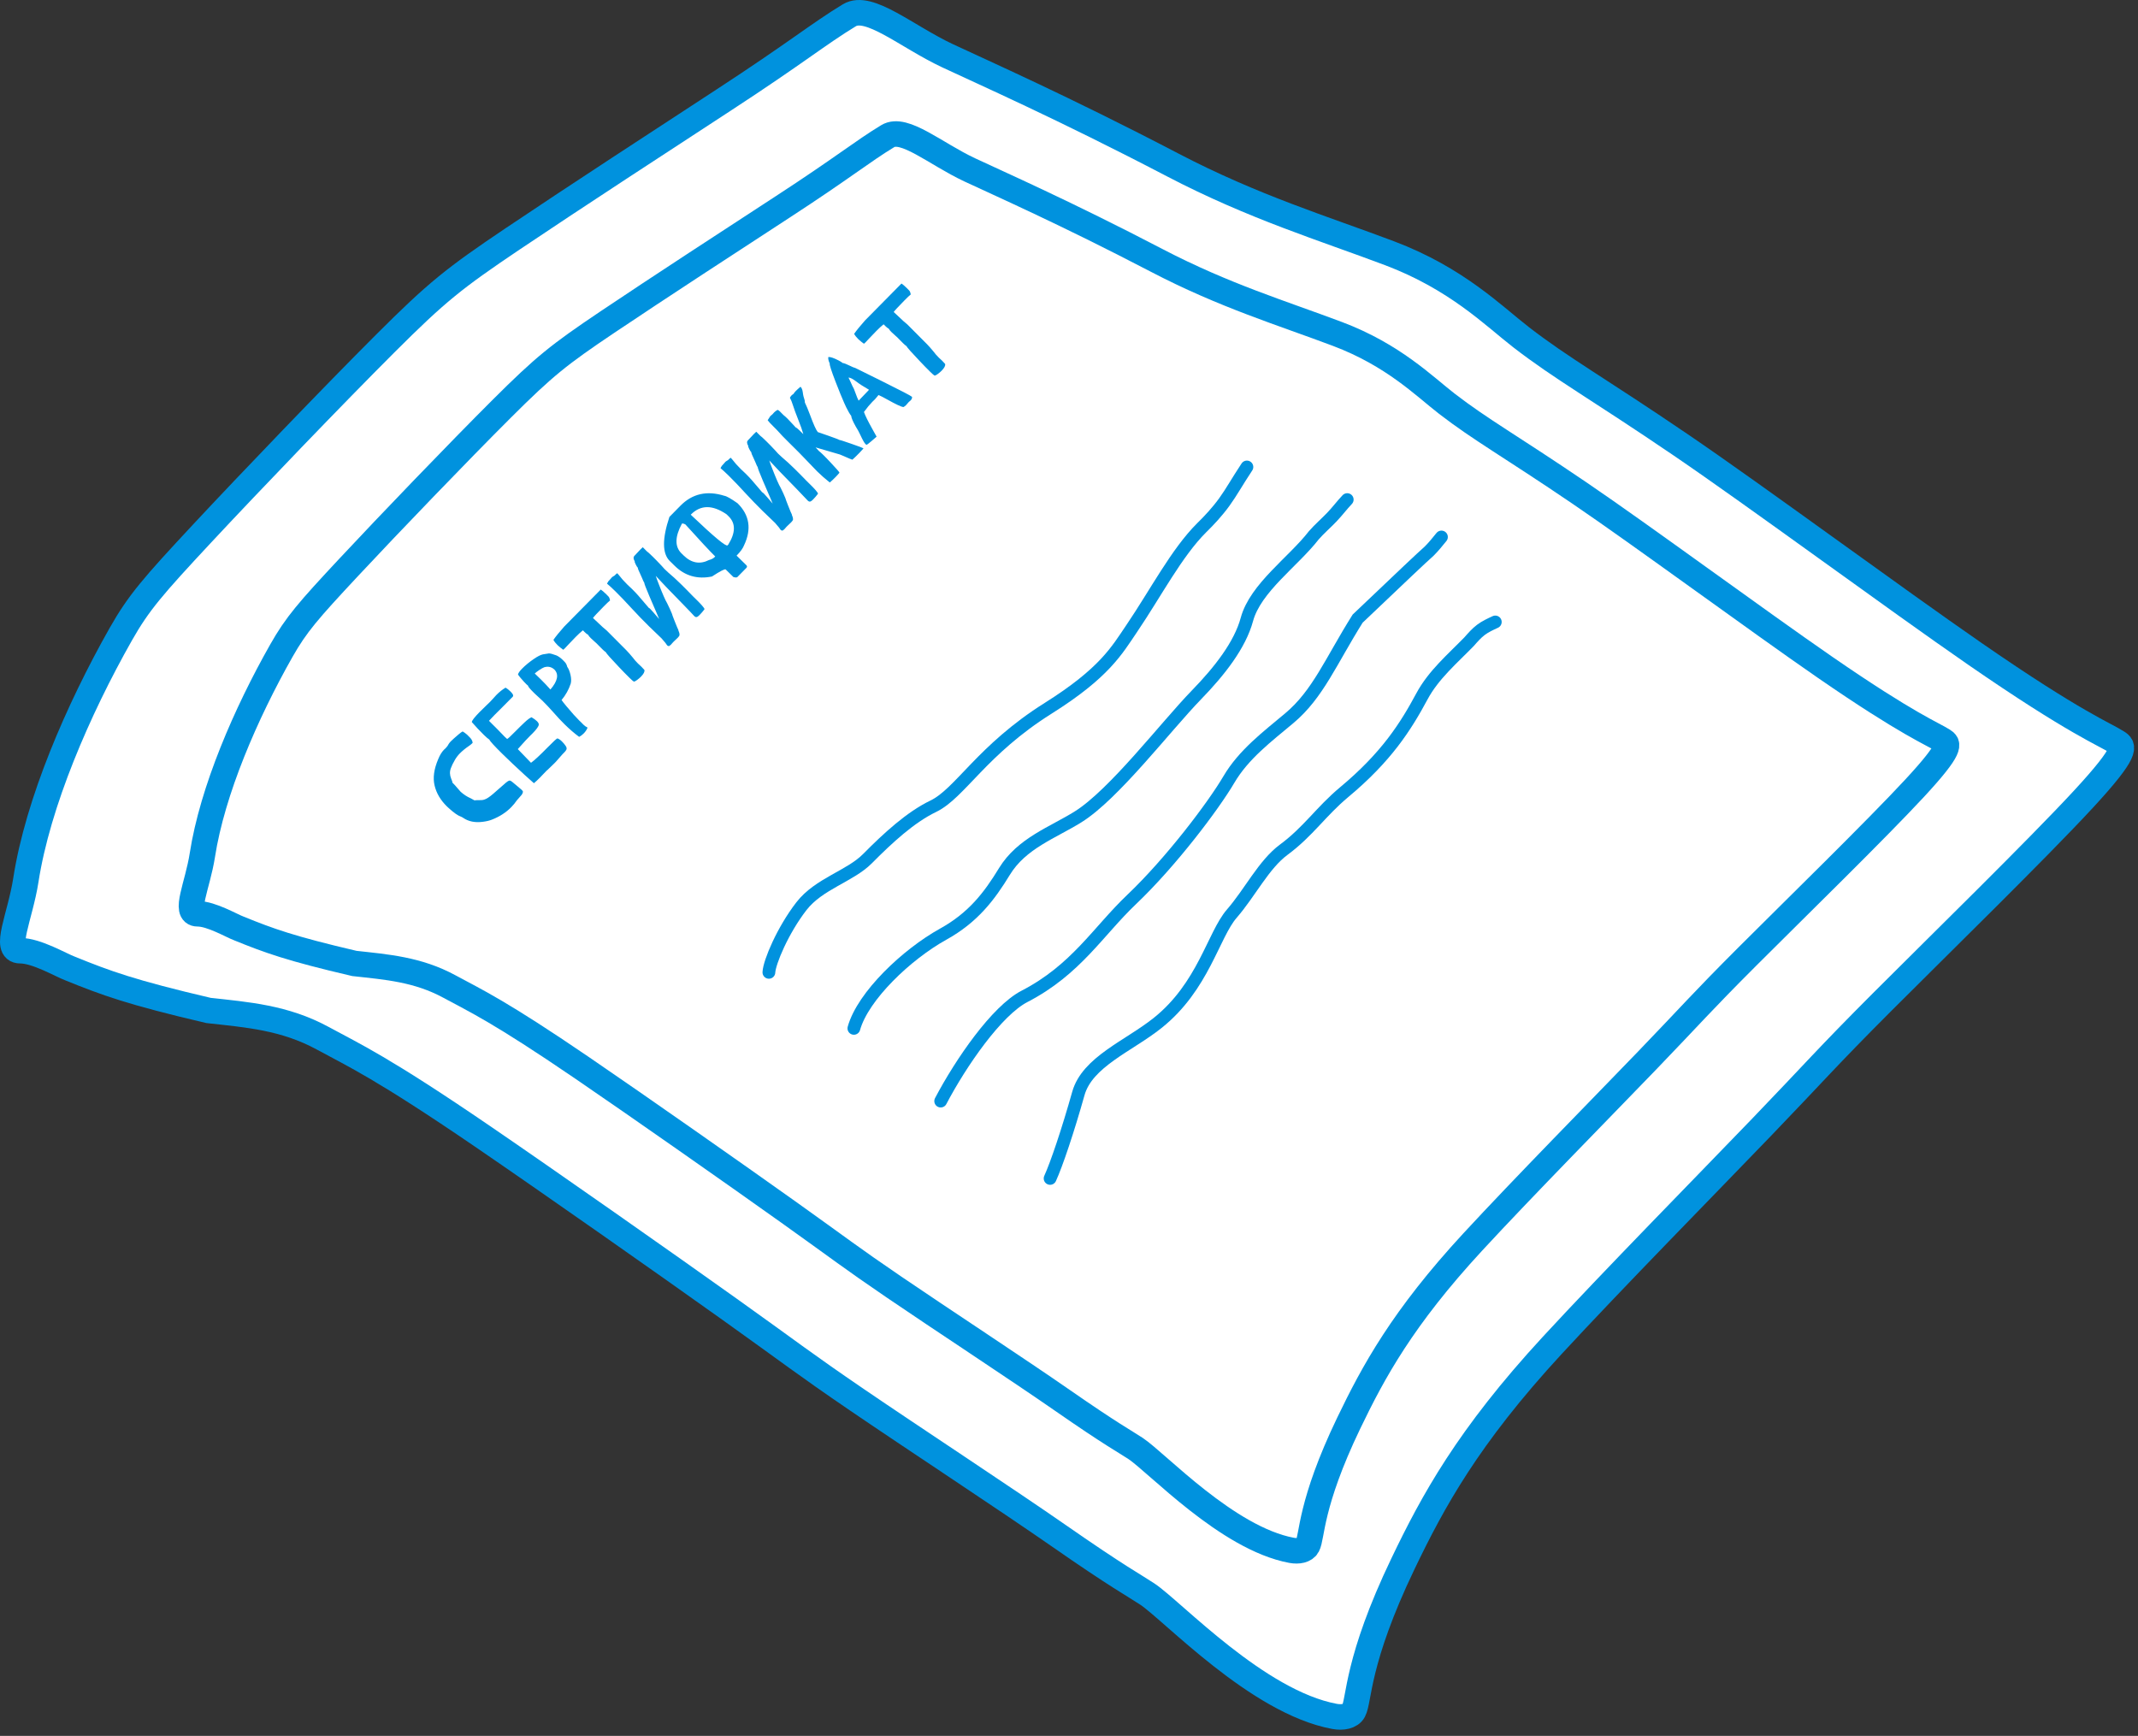 <?xml version="1.0" encoding="UTF-8"?> <svg xmlns="http://www.w3.org/2000/svg" width="335" height="272" viewBox="0 0 335 272" fill="none"><rect x="0" y="0" width="335" height="272" fill="#333333" stroke="none"/><path d="M4.048 137.925C3.164 143.63 0.476 148.967 3.164 148.967C5.742 148.967 9.569 151.243 10.982 151.759C16.613 154.047 20.595 155.511 32.671 158.332C38.749 159.005 44.579 159.432 50.565 162.683C55.477 165.35 59.904 167.331 75.558 178.026C86.068 185.207 104.362 198.049 114.301 205.141C124.241 212.234 125.779 213.537 134.281 219.341C142.784 225.145 157.864 235.047 165.918 240.652C175.238 247.138 177.728 248.423 179.751 249.765C183.726 252.404 197.029 266.697 209.089 268.946C210.367 269.184 211.631 268.951 212.091 268.092C213.018 266.364 212.508 260.276 219.846 244.991C224.488 235.322 229.968 225.175 243.222 210.81C252.623 200.621 267.637 185.346 276.017 176.636C284.396 167.926 286.089 165.845 294.903 157.02C303.718 148.196 319.184 133.087 326.423 125.259C333.592 117.505 332.706 116.931 331.767 116.322L331.74 116.305C329.845 115.074 325.238 113.373 309.505 102.499C296.681 93.635 275.081 77.689 263.334 69.698C250.322 60.847 244.707 57.765 238.326 52.832C234.064 49.537 228.251 43.65 217.726 39.68C207.427 35.795 196.44 32.471 183.742 25.842C166.451 16.816 153.911 11.295 148.468 8.736C142.032 5.711 136.161 0.529 133.08 2.396C128.3 5.292 124.763 8.265 113.297 15.737C104.832 21.254 89.402 31.317 80.292 37.451C71.182 43.585 68.474 45.726 60.381 53.81C52.289 61.894 39.208 75.509 31.588 83.684C23.969 91.859 21.728 94.428 18.913 99.399C12.236 111.192 5.932 125.763 4.048 137.925Z" fill="white" stroke="#0092DE" stroke-width="4" stroke-linecap="round"></path><path d="M31.705 134.002C30.969 138.745 28.732 143.182 30.969 143.182C33.115 143.182 36.3 145.074 37.476 145.503C42.163 147.405 45.477 148.622 55.529 150.967C60.588 151.527 65.44 151.882 70.423 154.584C74.512 156.802 78.196 158.449 91.225 167.34C99.973 173.31 115.2 183.986 123.473 189.882C131.746 195.779 133.026 196.863 140.103 201.688C147.18 206.513 159.733 214.745 166.436 219.405C174.194 224.797 176.266 225.865 177.95 226.981C181.258 229.175 192.331 241.058 202.37 242.927C203.433 243.125 204.485 242.931 204.868 242.217C205.639 240.78 205.215 235.719 211.323 223.012C215.186 214.974 219.748 206.538 230.78 194.595C238.604 186.124 251.101 173.425 258.076 166.185C265.051 158.944 266.46 157.213 273.796 149.877C281.133 142.541 294.007 129.98 300.032 123.472C305.999 117.026 305.261 116.548 304.48 116.042L304.457 116.028C302.88 115.004 299.046 113.591 285.95 104.55C275.276 97.182 257.297 83.924 247.52 77.281C236.69 69.923 232.016 67.36 226.705 63.26C223.157 60.52 218.319 55.626 209.558 52.326C200.986 49.096 191.841 46.332 181.272 40.821C166.879 33.317 156.442 28.727 151.912 26.6C146.555 24.085 141.668 19.777 139.104 21.329C135.125 23.737 132.181 26.209 122.638 32.42C115.591 37.007 102.748 45.373 95.166 50.472C87.583 55.572 85.329 57.352 78.593 64.073C71.858 70.793 60.97 82.112 54.628 88.908C48.286 95.705 46.42 97.84 44.078 101.973C38.52 111.778 33.273 123.891 31.705 134.002Z" stroke="#0092DE" stroke-width="4" stroke-linecap="round"></path><path d="M80.101 126.484C79.289 127.311 78.288 127.957 77.1 128.423C76.719 128.579 76.246 128.693 75.681 128.767C74.448 128.935 73.413 128.73 72.575 128.152C72.454 128.071 72.332 128.005 72.207 127.955C71.764 127.812 71.131 127.369 70.31 126.625C70.208 126.534 70.108 126.441 70.011 126.345C69.022 125.373 68.384 124.29 68.097 123.095C67.806 121.896 67.994 120.516 68.662 118.954C68.918 118.321 69.222 117.826 69.574 117.468L69.82 117.245C70.035 117.027 70.199 116.8 70.312 116.564C70.407 116.42 70.512 116.291 70.626 116.174C70.74 116.058 70.911 115.898 71.14 115.693C71.363 115.484 71.61 115.27 71.88 115.052C72.145 114.828 72.349 114.682 72.491 114.611C72.703 114.729 72.935 114.897 73.186 115.116C73.274 115.203 73.434 115.365 73.666 115.602C73.894 115.835 74.025 116.096 74.06 116.386C74.037 116.418 74.005 116.456 73.964 116.497C73.864 116.6 73.697 116.732 73.463 116.895C72.91 117.273 72.437 117.662 72.044 118.061C71.743 118.368 71.475 118.724 71.239 119.132L71.225 119.173C70.989 119.562 70.795 119.964 70.642 120.38C70.444 120.906 70.463 121.454 70.698 122.023C70.834 122.33 70.896 122.532 70.883 122.629L71.015 122.759C71.201 122.941 71.412 123.177 71.65 123.465C71.845 123.702 72.022 123.903 72.18 124.068C72.676 124.51 73.197 124.848 73.742 125.083C73.955 125.192 74.154 125.3 74.339 125.409C74.574 125.384 74.788 125.375 74.981 125.383C75.179 125.386 75.372 125.379 75.561 125.364C75.745 125.344 75.949 125.28 76.174 125.172C76.536 124.999 77.071 124.589 77.779 123.943C77.889 123.84 77.989 123.752 78.081 123.678C78.414 123.394 78.691 123.154 78.91 122.959C79.189 122.703 79.403 122.527 79.554 122.429C79.701 122.326 79.827 122.29 79.933 122.322C80.035 122.348 80.167 122.433 80.329 122.574C80.552 122.774 80.795 122.977 81.059 123.182C81.287 123.36 81.498 123.54 81.693 123.722C81.725 123.754 81.755 123.784 81.783 123.811C81.867 123.893 81.918 123.962 81.937 124.017C81.938 124.183 81.88 124.349 81.762 124.516C81.639 124.678 81.504 124.833 81.358 124.982C81.217 125.126 81.096 125.263 80.996 125.392C80.728 125.786 80.43 126.15 80.101 126.484ZM87.082 119.38L86.85 119.616C86.663 119.807 86.293 120.164 85.74 120.69L85.727 120.676L85.076 121.351L84.611 121.839C84.273 122.182 83.956 122.478 83.659 122.724C83.432 122.537 82.965 122.12 82.26 121.473C80.919 120.246 79.751 119.144 78.757 118.168C77.471 116.904 76.779 116.146 76.68 115.894C76.481 115.771 76.195 115.527 75.824 115.162C75.174 114.523 74.542 113.852 73.928 113.148C73.935 112.918 74.343 112.392 75.15 111.57C75.488 111.227 75.855 110.867 76.253 110.49C76.426 110.332 76.604 110.16 76.787 109.974C76.942 109.817 77.102 109.645 77.266 109.459C77.43 109.264 77.596 109.081 77.765 108.909C78.239 108.426 78.724 108.04 79.219 107.75C79.464 107.891 79.721 108.093 79.99 108.358C80.111 108.477 80.214 108.596 80.297 108.715C80.433 108.911 80.443 109.068 80.329 109.184L78.912 110.612L77.495 112.026C77.053 112.477 76.761 112.783 76.619 112.945L77.142 113.473L77.581 113.904L78.013 114.342C78.375 114.735 78.733 115.104 79.086 115.451C79.234 115.597 79.36 115.711 79.462 115.793C79.572 115.765 80.015 115.356 80.791 114.566C81.265 114.083 81.735 113.623 82.201 113.186C82.667 112.75 83.028 112.484 83.285 112.39C83.66 112.612 83.943 112.817 84.133 113.004C84.342 113.209 84.438 113.395 84.421 113.561C84.391 113.833 84.061 114.289 83.432 114.93L83.09 115.264L82.357 116.023L81.133 117.381L83.203 119.524C83.706 119.17 84.583 118.356 85.833 117.084C86.728 116.174 87.232 115.711 87.347 115.697C87.592 115.791 87.828 115.955 88.056 116.188C88.293 116.42 88.486 116.651 88.635 116.88C88.789 117.104 88.825 117.299 88.744 117.466C88.676 117.6 88.578 117.732 88.45 117.862L88.142 118.176L87.082 119.38ZM86.244 108.041C87.384 106.714 87.593 105.674 86.873 104.921C86.413 104.497 85.881 104.375 85.275 104.555C85.068 104.635 84.802 104.785 84.477 105.004C84.153 105.223 83.924 105.4 83.791 105.535L84.753 106.466C85.259 106.963 85.756 107.488 86.244 108.041ZM91.545 114.838L91.456 114.929C91.228 115.161 90.99 115.338 90.743 115.46C89.997 114.909 89.238 114.255 88.467 113.498C87.896 112.936 87.315 112.315 86.725 111.635C86.092 110.922 85.516 110.31 84.996 109.799L83.833 108.725L83.624 108.52C83.025 107.931 82.732 107.574 82.745 107.45C82.675 107.4 82.587 107.323 82.48 107.218C82.406 107.145 82.29 107.026 82.132 106.862C81.979 106.693 81.795 106.485 81.581 106.238C81.372 105.987 81.232 105.804 81.162 105.689C81.22 105.454 81.431 105.151 81.796 104.779C82.312 104.254 82.931 103.745 83.654 103.25C84.244 102.845 84.716 102.606 85.07 102.534C85.59 102.442 85.902 102.393 86.008 102.387C86.225 102.381 86.619 102.486 87.192 102.702C87.515 102.846 87.849 103.087 88.193 103.425C88.207 103.438 88.306 103.541 88.492 103.733C88.678 103.925 88.807 104.174 88.879 104.482C89.102 104.793 89.274 105.218 89.394 105.755C89.514 106.293 89.525 106.746 89.427 107.115C89.117 108.053 88.639 108.911 87.992 109.69C88.132 109.9 88.4 110.241 88.795 110.712C89.609 111.685 90.274 112.425 90.79 112.932L91.019 113.144C91.149 113.272 91.256 113.381 91.34 113.472L91.444 113.575C91.625 113.753 91.832 113.896 92.063 114.005C91.973 114.273 91.8 114.55 91.545 114.838ZM100.418 106.045C100.263 106.203 100.066 106.371 99.828 106.548C99.595 106.729 99.419 106.811 99.299 106.794C99.183 106.726 98.965 106.535 98.645 106.22C98.092 105.677 97.541 105.113 96.993 104.529C95.715 103.191 95.02 102.407 94.908 102.178C94.773 102.092 94.606 101.951 94.407 101.754L93.815 101.159L93.473 100.81C93.394 100.732 93.294 100.643 93.174 100.543C92.965 100.365 92.761 100.178 92.561 99.982C92.352 99.777 92.215 99.605 92.149 99.468C91.978 99.373 91.79 99.225 91.586 99.024L91.468 98.894C91.421 98.848 91.375 98.807 91.328 98.77C90.999 99.031 90.625 99.375 90.205 99.802C89.79 100.225 89.404 100.627 89.049 101.007C88.839 101.239 88.663 101.427 88.522 101.571C88.38 101.715 88.291 101.796 88.254 101.815C87.972 101.62 87.68 101.383 87.378 101.105C87.072 100.804 86.85 100.522 86.715 100.261C87.097 99.715 87.664 99.017 88.416 98.168L94.131 92.379C94.326 92.497 94.62 92.75 95.015 93.138C95.196 93.316 95.312 93.434 95.363 93.494C95.442 93.59 95.496 93.702 95.525 93.831C95.535 93.895 95.556 93.98 95.59 94.086C95.398 94.235 95.062 94.553 94.583 95.041C93.597 96.044 93.041 96.642 92.914 96.837L94.445 98.274L95.072 98.807L98.165 101.915C98.472 102.234 98.799 102.607 99.148 103.032C99.391 103.361 99.667 103.679 99.978 103.984L100.494 104.463C100.661 104.628 100.819 104.797 100.968 104.97C101.044 105.237 100.86 105.595 100.418 106.045ZM105.118 101.025C105.05 101.095 104.97 101.158 104.878 101.214C104.791 101.265 104.676 101.234 104.532 101.12C104.364 100.855 104.171 100.605 103.952 100.373L103.673 100.044C103.445 99.82 103.223 99.606 103.004 99.4C102.568 98.99 102.136 98.575 101.709 98.155C100.794 97.256 99.895 96.327 99.012 95.368C98.036 94.299 97.167 93.391 96.406 92.642C95.909 92.154 95.48 91.76 95.118 91.459L95.186 91.306C95.222 91.269 95.243 91.244 95.247 91.23C95.251 91.216 95.256 91.207 95.26 91.202C95.242 91.184 95.283 91.124 95.383 91.022C95.561 90.84 95.671 90.72 95.712 90.659C95.757 90.595 95.805 90.537 95.855 90.486C95.928 90.411 96.031 90.339 96.164 90.269L96.315 90.171L96.472 90.011C96.536 89.946 96.614 89.88 96.705 89.815L96.936 90.069C97.313 90.567 97.766 91.077 98.296 91.597L99.048 92.308C99.4 92.655 99.723 92.995 100.016 93.329L101.565 95.138C101.575 95.147 101.579 95.157 101.579 95.166C101.579 95.166 101.584 95.175 101.593 95.193C101.695 95.248 101.797 95.325 101.899 95.425C102.066 95.59 102.529 96.117 103.287 97.008C103.231 96.862 103.127 96.614 102.977 96.265L101.75 93.417C101.21 92.147 100.944 91.447 100.952 91.318C100.835 91.13 100.727 90.901 100.628 90.63C100.543 90.419 100.419 90.142 100.255 89.798C100.049 89.385 99.942 89.103 99.937 88.951L99.909 88.924C99.83 88.846 99.729 88.684 99.608 88.436C99.472 88.166 99.422 88.012 99.459 87.975L99.465 87.968C99.363 87.812 99.302 87.656 99.282 87.5C99.257 87.339 99.302 87.201 99.416 87.085L99.45 87.05C99.683 86.785 99.991 86.458 100.374 86.068C100.547 85.891 100.662 85.784 100.716 85.747L101.364 86.398C101.443 86.429 101.756 86.714 102.304 87.252C102.457 87.403 102.664 87.611 102.924 87.876C103.184 88.14 103.445 88.414 103.705 88.697C103.965 88.971 104.107 89.129 104.13 89.17L104.715 89.717C105.341 90.241 105.996 90.839 106.678 91.51C107.361 92.18 107.988 92.815 108.559 93.413L109.2 94.043C109.85 94.681 110.25 95.143 110.4 95.427C110.35 95.487 110.304 95.552 110.264 95.621C110.223 95.682 110.136 95.788 110.004 95.941L109.628 96.352C109.518 96.464 109.409 96.557 109.299 96.631C109.129 96.739 108.963 96.712 108.801 96.553L108.766 96.519C108.501 96.222 107.953 95.646 107.121 94.793L104.431 92.026C103.976 91.561 103.416 90.965 102.752 90.239C102.842 90.528 103.002 90.969 103.233 91.56C103.817 93.065 104.251 94.054 104.536 94.525C104.574 94.589 104.71 94.874 104.944 95.378C105.235 96.02 105.391 96.41 105.41 96.548L105.672 97.229C106.025 98.124 106.229 98.612 106.285 98.695C106.3 98.819 106.333 98.925 106.385 99.012C106.451 99.186 106.48 99.328 106.471 99.439C106.505 99.545 106.4 99.72 106.158 99.966C106.031 100.097 105.894 100.227 105.747 100.357L105.494 100.601C105.426 100.67 105.373 100.728 105.337 100.775C105.268 100.863 105.196 100.946 105.118 101.025ZM106.599 79.26C108.469 77.356 110.769 76.832 113.497 77.687C113.834 77.735 114.521 78.122 115.558 78.85C117.444 80.702 117.788 82.898 116.59 85.436C116.414 85.902 116.023 86.444 115.416 87.062L116.942 88.561C117.086 88.702 117.087 88.845 116.945 88.989L115.549 90.41C115.449 90.512 115.235 90.511 114.907 90.409L113.709 89.231C113.588 89.113 112.871 89.48 111.557 90.334C109.273 90.801 107.325 90.242 105.714 88.659L104.948 87.906C103.764 86.743 103.744 84.441 104.887 81.001L106.599 79.26ZM106.774 86.702L107.102 87.024C108.332 88.233 109.665 88.475 111.099 87.749C111.481 87.649 111.767 87.501 111.959 87.306L112.068 87.195C111.209 86.35 109.648 84.675 107.384 82.167C107.092 82.027 106.912 81.992 106.844 82.061C105.739 84.115 105.715 85.662 106.774 86.702ZM108.233 80.647L108.345 80.757C111.882 84.123 113.768 85.688 114 85.451L114.103 85.347C115.265 83.486 115.289 82.008 114.175 80.913L113.847 80.591C111.633 79.073 109.762 79.092 108.233 80.647ZM122.9 82.929C122.832 82.999 122.752 83.061 122.66 83.117C122.573 83.169 122.458 83.138 122.314 83.024C122.146 82.758 121.953 82.509 121.734 82.276L121.455 81.947C121.228 81.724 121.005 81.509 120.787 81.304C120.35 80.893 119.919 80.478 119.491 80.058C118.577 79.159 117.678 78.23 116.794 77.271C115.818 76.203 114.949 75.294 114.188 74.546C113.691 74.058 113.262 73.663 112.9 73.362L112.968 73.21C113.004 73.173 113.025 73.147 113.029 73.133C113.034 73.12 113.038 73.11 113.043 73.106C113.024 73.087 113.065 73.027 113.166 72.925C113.343 72.744 113.453 72.623 113.494 72.563C113.539 72.498 113.587 72.44 113.637 72.389C113.71 72.315 113.813 72.243 113.946 72.172L114.097 72.074L114.255 71.914C114.319 71.849 114.396 71.784 114.488 71.719L114.718 71.972C115.095 72.471 115.548 72.98 116.078 73.5L116.83 74.212C117.183 74.559 117.506 74.899 117.799 75.232L119.348 77.042C119.357 77.051 119.362 77.06 119.362 77.069C119.362 77.069 119.366 77.079 119.376 77.097C119.477 77.151 119.579 77.228 119.682 77.329C119.849 77.493 120.311 78.021 121.07 78.912C121.013 78.765 120.91 78.517 120.759 78.169L119.533 75.321C118.992 74.05 118.726 73.35 118.734 73.222C118.617 73.034 118.509 72.805 118.41 72.534C118.326 72.323 118.201 72.045 118.037 71.701C117.831 71.289 117.725 71.007 117.719 70.855L117.691 70.828C117.612 70.75 117.512 70.587 117.39 70.34C117.254 70.069 117.204 69.916 117.241 69.878L117.248 69.871C117.145 69.716 117.084 69.56 117.064 69.403C117.04 69.243 117.084 69.104 117.198 68.988L117.233 68.953C117.465 68.689 117.773 68.361 118.156 67.971C118.33 67.795 118.444 67.688 118.499 67.651L119.147 68.301C119.225 68.333 119.538 68.618 120.086 69.156C120.24 69.307 120.446 69.514 120.706 69.779C120.967 70.044 121.227 70.318 121.487 70.601C121.747 70.875 121.889 71.032 121.912 71.074L122.497 71.621C123.123 72.145 123.778 72.742 124.46 73.413C125.143 74.084 125.77 74.718 126.342 75.316L126.982 75.946C127.633 76.585 128.033 77.046 128.182 77.33C128.132 77.391 128.087 77.456 128.046 77.525C128.005 77.585 127.918 77.692 127.786 77.845L127.41 78.256C127.301 78.367 127.191 78.46 127.081 78.535C126.912 78.642 126.746 78.616 126.583 78.456L126.548 78.422C126.283 78.125 125.735 77.55 124.904 76.696L122.214 73.93C121.758 73.464 121.199 72.868 120.534 72.142C120.624 72.431 120.784 72.872 121.015 73.464C121.599 74.969 122.034 75.957 122.318 76.429C122.356 76.493 122.492 76.777 122.726 77.281C123.018 77.924 123.173 78.314 123.192 78.451L123.454 79.133C123.807 80.027 124.012 80.516 124.068 80.598C124.082 80.722 124.116 80.828 124.167 80.915C124.233 81.089 124.262 81.232 124.254 81.343C124.287 81.448 124.182 81.624 123.941 81.87C123.813 82 123.676 82.13 123.53 82.26L123.276 82.504C123.208 82.574 123.155 82.632 123.119 82.678C123.051 82.766 122.978 82.85 122.9 82.929ZM134.639 70.983C134.082 71.549 133.721 71.898 133.557 72.028C133.326 71.957 133.019 71.833 132.635 71.656C132.33 71.521 131.986 71.374 131.602 71.217C131.362 71.136 130.88 70.995 130.155 70.794C129.274 70.549 128.487 70.319 127.794 70.104L128.338 70.693C128.463 70.779 128.654 70.948 128.909 71.199C129.35 71.632 129.757 72.05 130.128 72.452C131.035 73.415 131.504 73.954 131.538 74.069C131.374 74.273 131.175 74.494 130.943 74.731C130.555 75.125 130.246 75.416 130.018 75.602C129.323 75.055 128.661 74.474 128.035 73.858C127.905 73.73 127.345 73.148 126.355 72.112C125.765 71.477 124.78 70.482 123.401 69.127C122.788 68.525 122.328 68.045 122.021 67.689C121.872 67.515 121.591 67.225 121.178 66.819C120.723 66.372 120.425 66.048 120.285 65.847L120.694 65.208C120.827 65.11 120.946 65.007 121.05 64.901C121.092 64.859 121.13 64.815 121.167 64.768C121.203 64.722 121.246 64.673 121.297 64.622C121.438 64.478 121.621 64.343 121.846 64.217C121.947 64.262 122.061 64.342 122.186 64.456L122.743 65.017C122.859 65.131 122.962 65.218 123.049 65.277C123.156 65.373 123.265 65.475 123.377 65.585C123.604 65.808 123.846 66.064 124.102 66.352C124.311 66.585 124.506 66.795 124.687 66.982C124.752 67 124.826 67.045 124.909 67.118C125.048 67.227 125.371 67.531 125.877 68.028C125.711 67.436 125.432 66.651 125.042 65.674C124.698 64.816 124.425 64.068 124.221 63.43C124.065 62.957 123.945 62.652 123.861 62.514L123.784 62.37C123.765 62.297 123.835 62.169 123.994 61.988C124.104 61.877 124.218 61.788 124.337 61.723C124.355 61.658 124.464 61.515 124.665 61.292C124.857 61.097 125.112 60.864 125.432 60.595C125.572 60.75 125.665 60.919 125.713 61.103C125.761 61.287 125.799 61.508 125.829 61.765C125.863 61.981 125.911 62.179 125.973 62.358C126.076 62.633 126.124 62.872 126.117 63.075C126.342 63.533 126.612 64.182 126.928 65.022C127.466 66.49 127.87 67.385 128.139 67.704C128.269 67.74 128.827 67.933 129.816 68.284C130.873 68.656 131.458 68.879 131.569 68.952C131.67 68.951 132.284 69.148 133.411 69.543C134.537 69.93 135.168 70.17 135.302 70.266C135.12 70.479 134.899 70.718 134.639 70.983ZM134.539 62.78L136.086 61.164C136.141 61.108 136.159 61.072 136.14 61.053L136.085 61.026C135.224 60.527 134.594 60.118 134.196 59.8C133.63 59.372 133.214 59.159 132.947 59.161L133.214 59.712C133.463 60.285 133.66 60.697 133.805 60.949L134.024 61.535C134.246 62.154 134.418 62.569 134.539 62.78ZM137.351 68.418L137.31 68.46C137.223 68.548 136.974 68.764 136.563 69.108C136.12 69.485 135.861 69.683 135.788 69.702C135.728 69.68 135.67 69.641 135.614 69.586C135.433 69.408 135.162 68.927 134.8 68.143C134.669 67.859 134.561 67.644 134.477 67.497C134.37 67.328 134.229 67.089 134.056 66.782C133.621 65.999 133.393 65.456 133.372 65.152C133.279 65.051 133.156 64.866 133.001 64.596C132.707 64.069 132.463 63.578 132.27 63.124C131.928 62.358 131.476 61.248 130.915 59.794C130.256 58.087 129.953 57.137 130.006 56.943C129.819 56.558 129.745 56.225 129.784 55.944C130.096 55.904 130.637 56.083 131.404 56.482C131.7 56.636 131.909 56.767 132.029 56.877C132.232 56.894 132.611 57.038 133.165 57.309C133.517 57.49 133.806 57.609 134.032 57.667C134.231 57.771 134.538 57.923 134.954 58.122L138.068 59.662C141.129 61.182 142.741 62.022 142.904 62.182L142.911 62.189C142.917 62.35 142.888 62.477 142.824 62.569C142.788 62.625 142.742 62.68 142.688 62.736C142.656 62.769 142.614 62.806 142.564 62.848C142.514 62.88 142.461 62.925 142.407 62.98L142.16 63.259C142.097 63.342 142.033 63.416 141.969 63.481C141.841 63.611 141.699 63.714 141.543 63.789C141.198 63.741 140.368 63.35 139.054 62.616C138.462 62.281 137.995 62.041 137.653 61.896C137.562 61.998 137.475 62.105 137.393 62.216C137.316 62.323 137.218 62.437 137.099 62.557L137.024 62.634C136.933 62.718 136.816 62.831 136.675 62.975C136.282 63.375 135.847 63.901 135.37 64.554C135.568 65.123 136.032 66.058 136.762 67.36L137.351 68.418ZM147.536 58.095C147.381 58.252 147.184 58.42 146.947 58.597C146.713 58.779 146.537 58.861 146.417 58.843C146.301 58.775 146.083 58.584 145.763 58.269C145.21 57.726 144.66 57.162 144.111 56.578C142.834 55.24 142.139 54.456 142.026 54.227C141.892 54.141 141.725 54 141.525 53.804L140.933 53.208L140.591 52.859C140.513 52.781 140.413 52.692 140.292 52.592C140.083 52.414 139.879 52.227 139.68 52.031C139.471 51.826 139.333 51.654 139.268 51.517C139.096 51.422 138.909 51.274 138.704 51.073L138.586 50.943C138.539 50.897 138.493 50.856 138.447 50.82C138.117 51.08 137.743 51.424 137.323 51.852C136.908 52.274 136.522 52.676 136.167 53.056C135.957 53.288 135.781 53.476 135.64 53.62C135.498 53.764 135.409 53.846 135.373 53.864C135.09 53.669 134.798 53.432 134.496 53.154C134.19 52.853 133.969 52.572 133.833 52.31C134.215 51.764 134.782 51.066 135.534 50.217L141.25 44.428C141.444 44.546 141.739 44.799 142.133 45.187C142.314 45.365 142.431 45.484 142.482 45.543C142.561 45.639 142.615 45.751 142.643 45.88C142.653 45.944 142.675 46.029 142.708 46.135C142.516 46.284 142.18 46.602 141.701 47.09C140.715 48.093 140.159 48.692 140.032 48.886L141.564 50.323L142.19 50.856L145.283 53.964C145.59 54.284 145.918 54.656 146.267 55.081C146.509 55.41 146.786 55.728 147.097 56.034L147.612 56.513C147.779 56.677 147.937 56.846 148.086 57.019C148.162 57.286 147.979 57.644 147.536 58.095Z" fill="#0092DE"></path><path d="M120.477 152.359C120.555 150.766 122.644 145.779 125.577 141.991C128.304 138.47 133.201 137.293 135.915 134.553C139.168 131.269 142.668 128.051 146.234 126.333C150.446 124.303 153.824 117.53 164.229 110.986C173.067 105.428 174.987 101.936 177.34 98.464C181.087 92.937 184.357 86.614 188.287 82.697C189.465 81.55 190.743 80.174 191.846 78.651C192.949 77.127 193.837 75.498 195.375 73.172" stroke="#0092DE" stroke-width="2" stroke-linecap="round"></path><path d="M133.793 161.137C135.218 156.044 142.083 149.539 147.795 146.372C152.477 143.777 155.014 140.442 157.377 136.564C160.085 132.119 164.963 130.472 168.935 127.989C174.578 124.463 182.646 113.854 187.471 108.884C191.137 105.11 194.289 101.059 195.374 97.06C196.717 92.11 202.661 88.007 205.855 83.881C206.695 82.911 207.796 81.961 208.687 81.026C209.579 80.091 210.226 79.201 211.095 78.283" stroke="#0092DE" stroke-width="2" stroke-linecap="round"></path><path d="M147.396 172.533C150.575 166.484 156.179 158.37 160.536 156.12C168.596 151.957 172.07 145.933 177.308 140.95C183.533 135.027 190.14 126.248 192.539 122.166C194.864 118.208 198.543 115.451 202.032 112.525C206.507 108.773 208.533 103.617 212.727 96.934C220.456 89.579 222.517 87.627 223.939 86.354C224.623 85.673 225.231 84.919 225.858 84.143" stroke="#0092DE" stroke-width="2" stroke-linecap="round"></path><path d="M164.539 184.652C165.552 182.44 167.338 177.14 168.965 171.353C170.36 166.387 176.841 163.909 181.363 160.31C188.545 154.594 190.117 146.493 193.01 143.161C195.868 139.869 198.028 135.446 201.151 133.14C205.012 130.288 206.973 127.163 210.629 124.116C217.226 118.617 220.236 113.893 222.807 109.104C224.609 105.747 227.584 103.221 230.182 100.553C230.79 99.864 231.352 99.216 232.032 98.702C232.712 98.189 233.492 97.828 234.296 97.457" stroke="#0092DE" stroke-width="2" stroke-linecap="round"></path></svg> 
